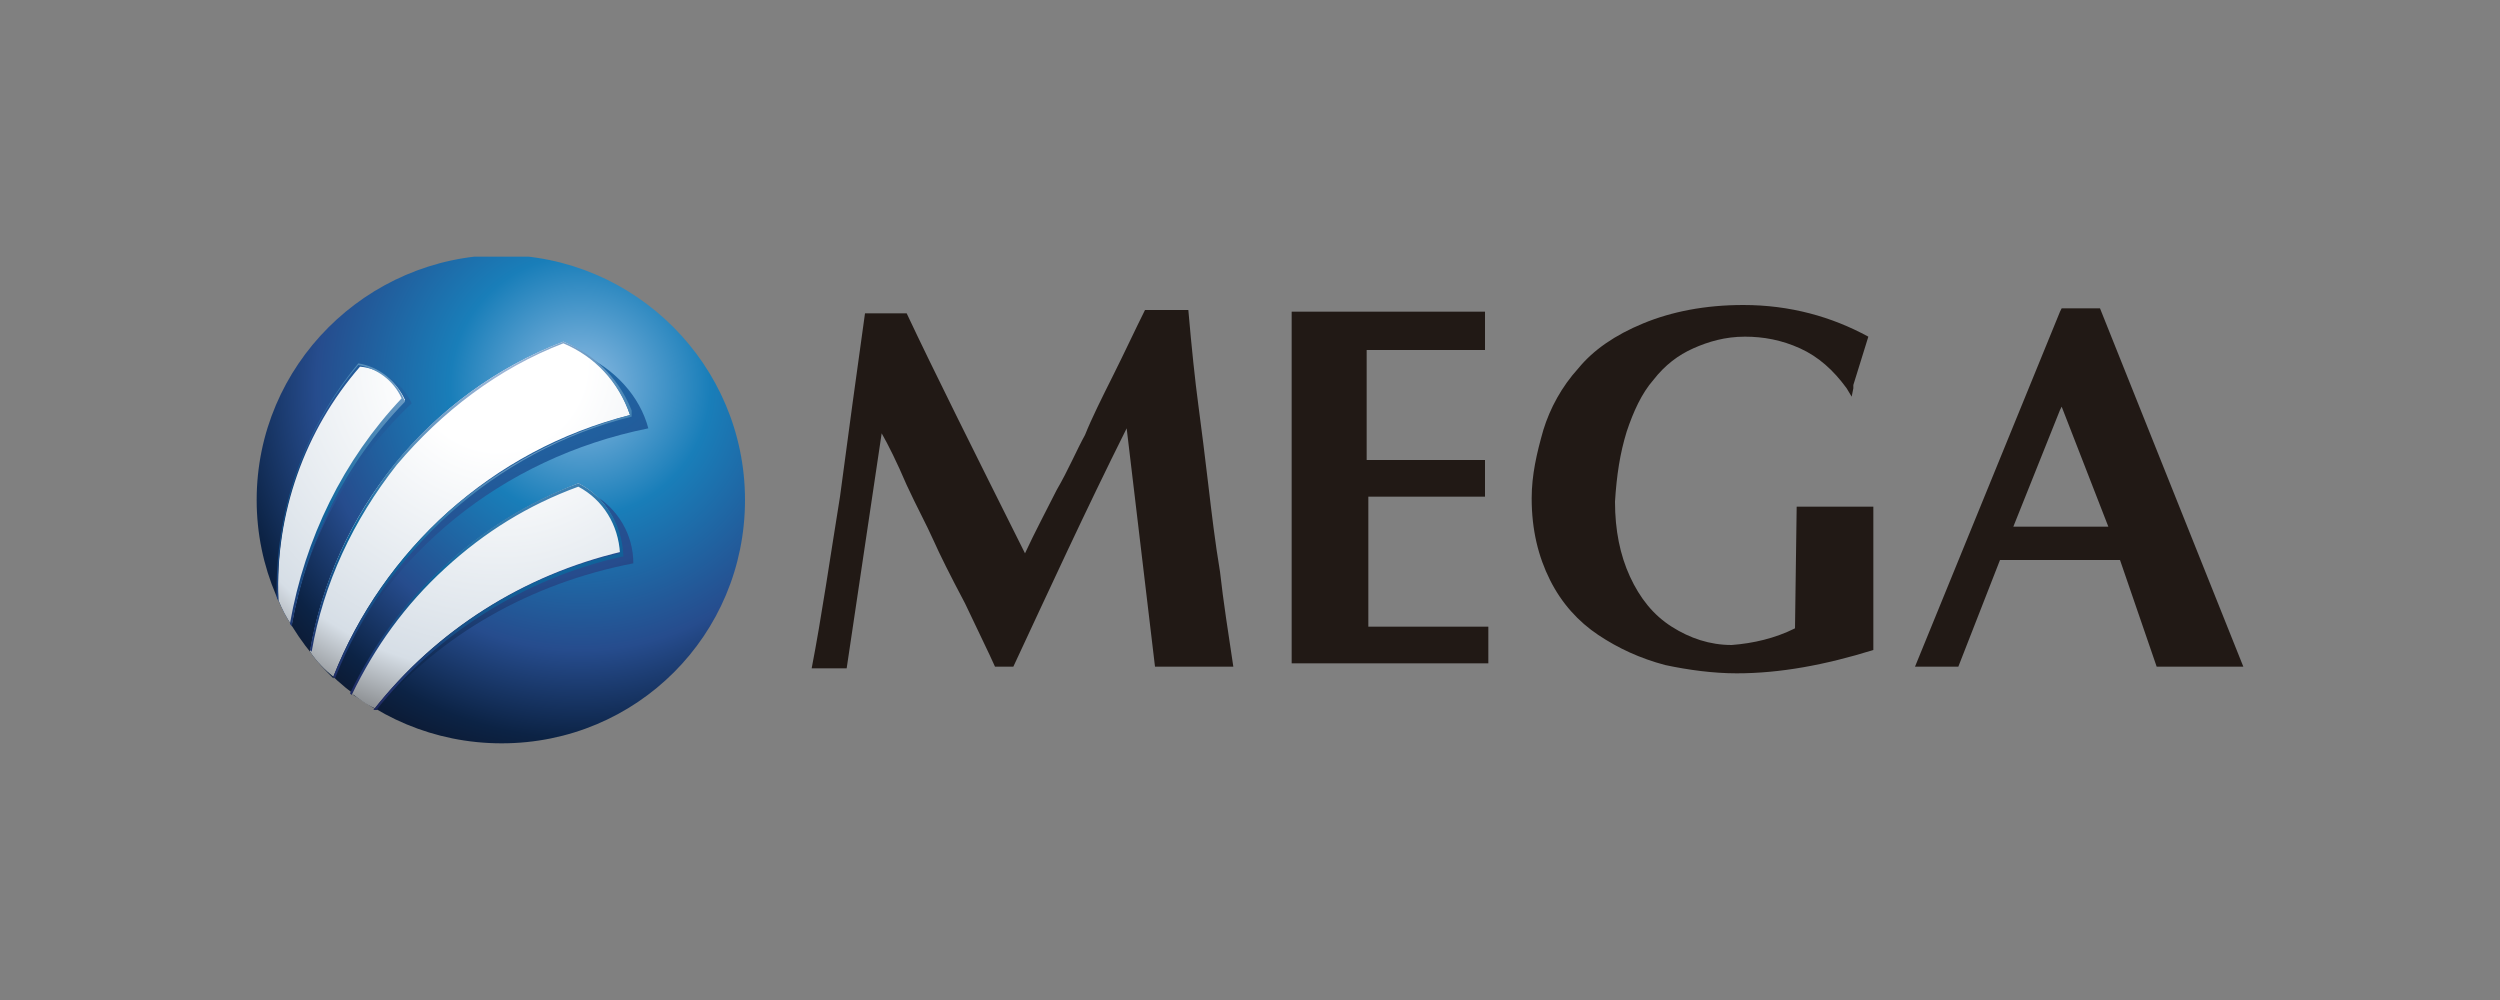 <?xml version="1.0" encoding="utf-8"?>
<!-- Generator: Adobe Illustrator 27.7.0, SVG Export Plug-In . SVG Version: 6.00 Build 0)  -->
<svg version="1.1" id="Capa_1" xmlns="http://www.w3.org/2000/svg" xmlns:xlink="http://www.w3.org/1999/xlink" x="0px" y="0px"
	 viewBox="0 0 150 60" style="enable-background:new 0 0 150 60;" xml:space="preserve">
<rect x="0" y="0" width="150" height="60" fill="#808080" stroke="none"/>
<style type="text/css">
	
		.st0{clip-path:url(#SVGID_00000045608625598691947670000016564776790098520483_);fill:url(#SVGID_00000152959517882108163860000013142042446921933697_);}
	
		.st1{clip-path:url(#SVGID_00000129179276947614176100000009372273466775120042_);fill:url(#SVGID_00000027591839659475632320000012897036222464955832_);}
	
		.st2{clip-path:url(#SVGID_00000025424902378872576260000018347096566350158976_);fill:url(#SVGID_00000181055901846418396250000009996556708523509134_);}
	
		.st3{clip-path:url(#SVGID_00000085937819057798240980000016794252256253676677_);fill:url(#SVGID_00000141454093744242177570000013996186226140983174_);}
	.st4{fill-rule:evenodd;clip-rule:evenodd;fill:#211915;}
</style>
<g>
	<g>
		<g>
			<g>
				<defs>
					<path id="SVGID_1_" d="M15.4,30c0,8.1,6.6,14.6,14.7,14.6S44.7,38.1,44.7,30s-6.6-14.7-14.7-14.7C22,15.4,15.4,21.9,15.4,30"/>
				</defs>
				<clipPath id="SVGID_00000116952319106005370440000017386894221069667774_">
					<use xlink:href="#SVGID_1_"  style="overflow:visible;"/>
				</clipPath>
				
					<radialGradient id="SVGID_00000052823720696542345230000014020656052617341861_" cx="-1996.259" cy="370.963" r="0.565" gradientTransform="matrix(46.935 0 0 46.935 93728.938 -17387.951)" gradientUnits="userSpaceOnUse">
					<stop  offset="0" style="stop-color:#8FBCE3"/>
					<stop  offset="0.295" style="stop-color:#197EB9"/>
					<stop  offset="0.6" style="stop-color:#264C8D"/>
					<stop  offset="0.8" style="stop-color:#0C2345"/>
					<stop  offset="1" style="stop-color:#0C0B16"/>
				</radialGradient>
				
					<rect x="15.4" y="15.4" style="clip-path:url(#SVGID_00000116952319106005370440000017386894221069667774_);fill:url(#SVGID_00000052823720696542345230000014020656052617341861_);" width="29.3" height="29.3"/>
			</g>
		</g>
	</g>
	<g>
		<g>
			<g>
				<defs>
					<path id="SVGID_00000173132934239599744540000007248774859725724344_" d="M21.2,41.7c0.5,0.3,0.9,0.6,1.4,0.9
						c3.8-4.5,9.2-7.6,15.4-8.8c0-1.7-0.9-3.3-2.5-4.2C29.2,31.7,24,36,21.2,41.7 M16.7,36c0.2,0.5,0.5,1.1,0.8,1.5
						c0.9-5,3.4-9.7,7.2-13.3c-0.5-1.1-1.5-1.9-2.8-2.1C18.3,25.9,16.5,30.8,16.7,36 M18.6,39.1c0.4,0.6,0.9,1.1,1.4,1.6
						c3.2-7.4,10-13.2,18.9-15c-0.5-1.9-2-3.6-4.1-4.5C26.2,24,20.1,30.9,18.6,39.1"/>
				</defs>
				<clipPath id="SVGID_00000080909519573282405520000001158542127250313127_">
					<use xlink:href="#SVGID_00000173132934239599744540000007248774859725724344_"  style="overflow:visible;"/>
				</clipPath>
				
					<radialGradient id="SVGID_00000094605744961866810360000005231659893069136786_" cx="-2000.5" cy="367.714" r="0.565" gradientTransform="matrix(58.497 0 0 58.497 117053.859 -21495.023)" gradientUnits="userSpaceOnUse">
					<stop  offset="0" style="stop-color:#197EB9"/>
					<stop  offset="0.6" style="stop-color:#264C8D"/>
					<stop  offset="0.8" style="stop-color:#0C2345"/>
					<stop  offset="1" style="stop-color:#0C0B16"/>
				</radialGradient>
				
					<rect x="16.5" y="21.2" style="clip-path:url(#SVGID_00000080909519573282405520000001158542127250313127_);fill:url(#SVGID_00000094605744961866810360000005231659893069136786_);" width="22.5" height="21.4"/>
			</g>
		</g>
	</g>
	<g>
		<g>
			<g>
				<defs>
					<path id="SVGID_00000115510597528019993740000000328778501596031142_" d="M21.1,41.6c0.4,0.3,0.9,0.7,1.4,0.9
						c3.7-4.7,8.9-8,14.8-9.4c-0.1-1.7-1-3.3-2.6-4.1C28.7,31.3,23.8,35.8,21.1,41.6 M16.7,36c0.2,0.5,0.5,1.1,0.8,1.5
						c0.9-5.1,3.2-9.8,6.8-13.5c-0.5-1.1-1.5-1.9-2.7-2C18.3,25.8,16.5,30.8,16.7,36 M18.6,39.1c0.4,0.6,0.9,1.1,1.4,1.5
						c3-7.6,9.5-13.6,17.8-15.7c-0.6-1.9-2.1-3.6-4-4.4C25.7,23.6,20,30.8,18.6,39.1"/>
				</defs>
				<clipPath id="SVGID_00000017518937135144783300000003952899687033210007_">
					<use xlink:href="#SVGID_00000115510597528019993740000000328778501596031142_"  style="overflow:visible;"/>
				</clipPath>
				
					<radialGradient id="SVGID_00000065787862284229988840000009377989852395284909_" cx="-1996.152" cy="371.017" r="0.565" gradientTransform="matrix(46.855 0 0 46.855 93559.531 -17362.209)" gradientUnits="userSpaceOnUse">
					<stop  offset="0" style="stop-color:#FFFFFF"/>
					<stop  offset="0.197" style="stop-color:#FFFFFF"/>
					<stop  offset="0.572" style="stop-color:#E1E7ED"/>
					<stop  offset="0.7" style="stop-color:#D6DEE6"/>
					<stop  offset="0.86" style="stop-color:#7D7F81"/>
					<stop  offset="1" style="stop-color:#1E1F20"/>
				</radialGradient>
				
					<rect x="16.5" y="20.5" style="clip-path:url(#SVGID_00000017518937135144783300000003952899687033210007_);fill:url(#SVGID_00000065787862284229988840000009377989852395284909_);" width="21.3" height="22"/>
			</g>
		</g>
	</g>
	<g>
		<g>
			<g>
				<defs>
					<path id="SVGID_00000091713465629107392390000016618806168398233529_" d="M34.7,29L34.7,29c-3,1.1-5.7,2.8-8.1,5
						c-2.4,2.2-4.2,4.7-5.6,7.6l0.1,0.1h0h0c1.4-2.9,3.2-5.4,5.6-7.6s5-3.8,8-4.9c1.5,0.8,2.4,2.3,2.5,4c-5.8,1.3-11.1,4.7-14.8,9.4
						h0l0.1,0.1l0,0c3.7-4.7,9-8,14.8-9.3h0.1l0-0.1C37.3,31.4,36.3,29.8,34.7,29L34.7,29L34.7,29z M21.5,21.8L21.5,21.8
						c-3.3,4-5,8.9-4.9,14c0,0.1,0.1,0.2,0.1,0.3c0-0.1,0-0.1,0-0.2c-0.2-5.1,1.5-10.1,4.8-14c1.1,0.2,2.1,0.9,2.6,2
						c-3.5,3.7-5.8,8.4-6.7,13.5c0,0.1,0.1,0.1,0.1,0.2h0l0,0h0c0.9-5.1,3.2-9.8,6.8-13.5l0,0l0,0C23.8,22.8,22.7,22,21.5,21.8
						L21.5,21.8L21.5,21.8z M33.8,20.5c-3.9,1.5-7.4,4-10.1,7.3c-2.6,3.3-4.4,7.1-5.1,11.2l0.1,0.1l0,0h0v0
						c0.7-4.1,2.5-7.9,5.1-11.2c2.7-3.2,6.1-5.8,10-7.3c1.9,0.8,3.3,2.3,4,4.3c-4,1.1-7.8,3.1-10.9,5.8c-3,2.7-5.4,6.1-6.9,9.9
						l0.1,0.1h0h0h0c1.5-3.8,3.9-7.2,6.9-9.9C30,28.1,33.8,26,37.9,25h0.1l0-0.1C37.3,22.9,35.8,21.3,33.8,20.5L33.8,20.5L33.8,20.5
						z"/>
				</defs>
				<clipPath id="SVGID_00000052068031315237143960000001331563444109403061_">
					<use xlink:href="#SVGID_00000091713465629107392390000016618806168398233529_"  style="overflow:visible;"/>
				</clipPath>
				
					<radialGradient id="SVGID_00000181070138031480707500000018192643418164061360_" cx="-1997.226" cy="370.2" r="0.565" gradientTransform="matrix(49.277 0 0 49.277 98446.492 -18221.703)" gradientUnits="userSpaceOnUse">
					<stop  offset="0" style="stop-color:#B0C1DF"/>
					<stop  offset="0.5" style="stop-color:#10669E"/>
					<stop  offset="0.8" style="stop-color:#212E68"/>
					<stop  offset="1" style="stop-color:#0D0C13"/>
				</radialGradient>
				
					<rect x="16.5" y="20.5" style="clip-path:url(#SVGID_00000052068031315237143960000001331563444109403061_);fill:url(#SVGID_00000181070138031480707500000018192643418164061360_);" width="21.4" height="22.1"/>
			</g>
		</g>
	</g>
	<path class="st4" d="M107.7,37.7c-1.2,0.6-2.5,0.9-3.8,1c-1.3,0-2.5-0.4-3.6-1.1c-1.1-0.7-1.9-1.7-2.5-3c-0.6-1.3-0.9-2.8-0.9-4.5
		c0.1-1.6,0.3-2.9,0.7-4.2c0.4-1.2,0.9-2.3,1.6-3.1c0.7-0.9,1.5-1.5,2.4-1.9c0.9-0.4,1.9-0.7,3.1-0.7c1.1,0,2.2,0.2,3.3,0.7
		c1.1,0.5,2,1.3,2.8,2.4l0.3,0.5l0.1-0.5h0c0-0.1,0-0.1,0-0.2l0.9-2.9c-2.2-1.2-4.7-1.9-7.5-1.9c-2.3,0-4.3,0.4-6,1.1
		c-1.7,0.7-3,1.6-3.9,2.7c-1,1.1-1.7,2.4-2.1,3.7c-0.4,1.4-0.7,2.7-0.7,4.1c0,1.9,0.4,3.5,1.1,4.9c0.7,1.4,1.7,2.5,2.9,3.3
		c1.2,0.8,2.5,1.4,4,1.8c1.4,0.3,2.9,0.5,4.3,0.5c2.6,0,5.3-0.5,8.2-1.4v-8.6h-4.6L107.7,37.7L107.7,37.7z"/>
	<path class="st4" d="M89.3,37.6h-7.2v-7.8h3.3h3.7v-2.2h-3h-1.3h-2.8V21h1h6.1v-2.3H77.5v21.1h11.8c0,0,0,0,0,0l0,0L89.3,37.6
		L89.3,37.6z"/>
	<path class="st4" d="M69.3,40H74c-0.3-2-0.6-3.9-0.8-5.7c-0.3-1.8-0.5-3.5-0.7-5.2c-0.2-1.7-0.4-3.3-0.6-4.8
		c-0.2-1.5-0.4-3.4-0.6-5.7h-2.6c-0.6,1.2-1.2,2.5-1.9,3.9c-0.7,1.4-1.3,2.6-1.7,3.6c-0.5,0.9-1,2.1-1.7,3.3
		c-0.6,1.2-1.3,2.5-1.9,3.8C58.4,27,56,22.2,54.4,18.8h-2.5c-0.5,3.6-1,7.2-1.5,11c-0.6,3.7-1.1,7.2-1.7,10.3h2.1l2.1-14.1
		c0.4,0.7,0.9,1.7,1.5,3.1c0.6,1.3,1.2,2.4,1.6,3.3c0.4,0.9,1,2.1,1.9,3.8c0.8,1.7,1.4,2.9,1.8,3.8h0.5h0.6
		c2.1-4.5,4.3-9.3,6.8-14.3L69.3,40z"/>
	<path class="st4" d="M129.4,40h5.2L126,18.5h-2.3l-0.1,0.2L114.9,40h2.6l2.5-6.4h3.7h3.5L129.4,40z M123.6,31.6h-2.8l2.8-7l0.1-0.2
		l2.8,7.2L123.6,31.6L123.6,31.6z"/>
</g>
</svg>
